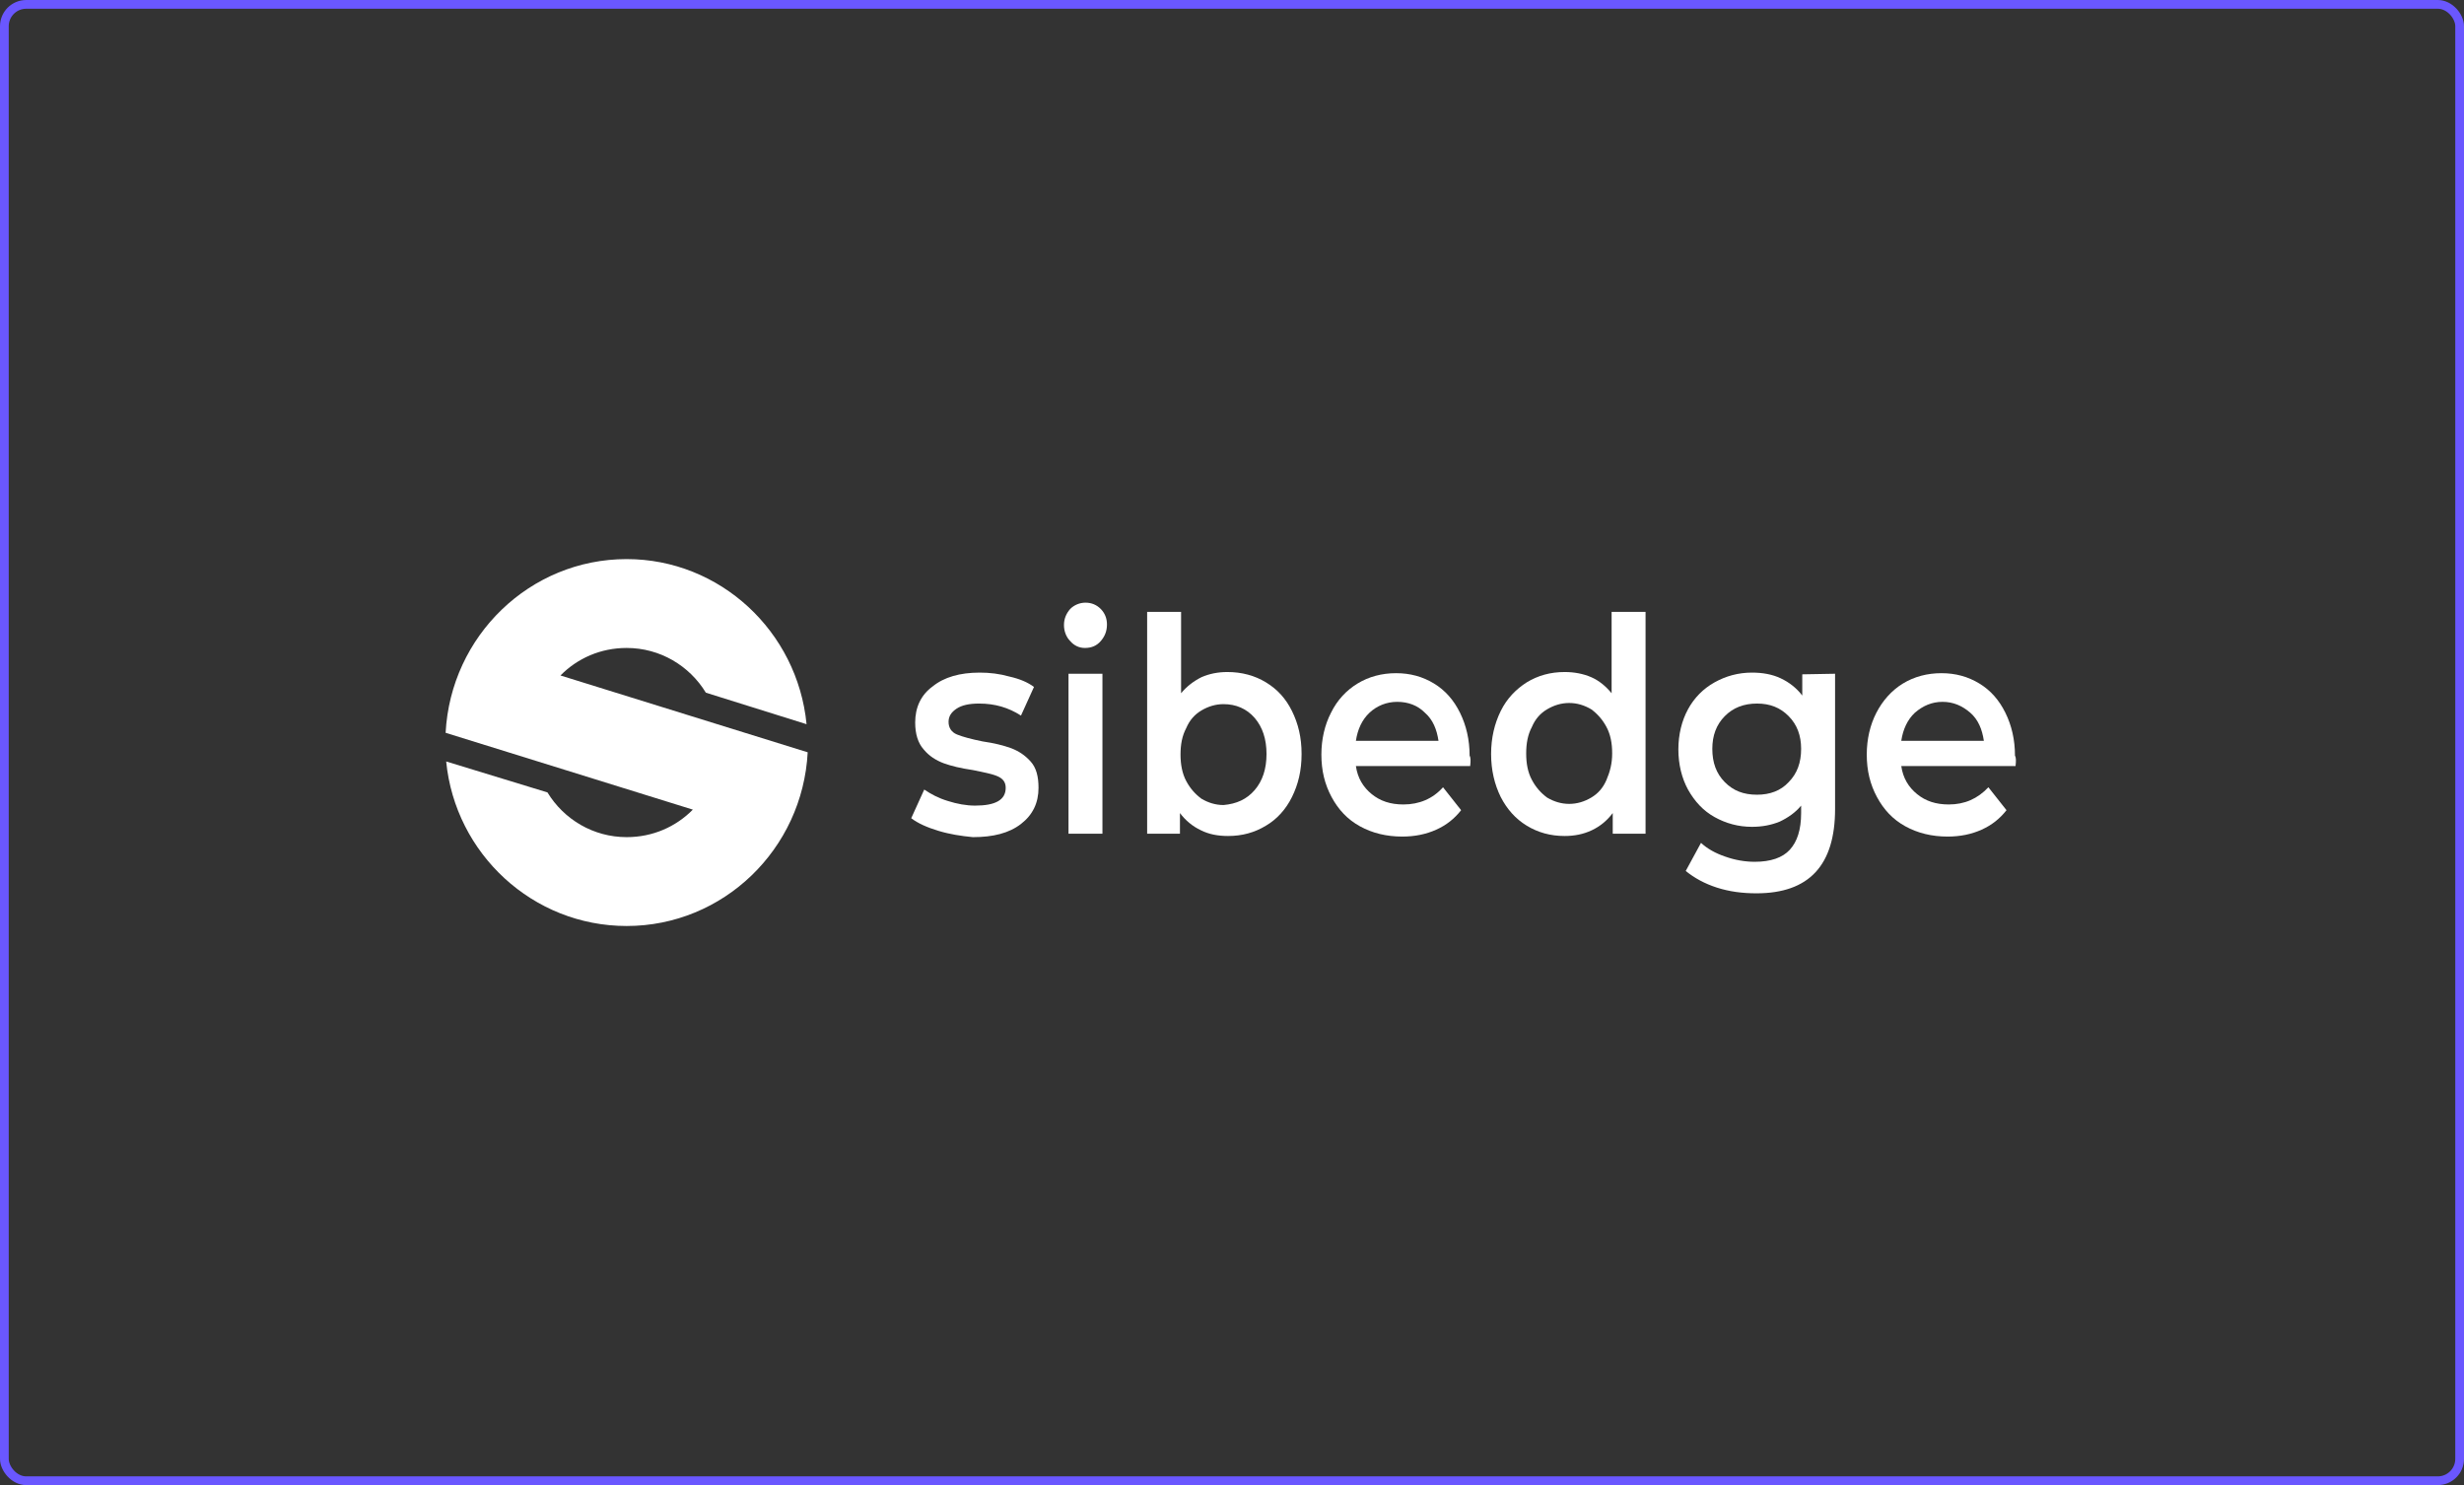 <?xml version="1.0" encoding="UTF-8"?> <svg xmlns="http://www.w3.org/2000/svg" width="282" height="170" viewBox="0 0 282 170" fill="none"><rect x="0" y="0" width="282" height="170" fill="#333333" stroke="none"/> <g clip-path="url(#clip0_41_3)"> <path fill-rule="evenodd" clip-rule="evenodd" d="M64.144 77.322C66.086 75.353 68.741 74.172 71.719 74.172C75.54 74.172 78.906 76.206 80.784 79.291L92.309 82.9C91.273 72.269 82.403 64 71.719 64C60.648 64 51.583 72.794 51 83.884L79.295 92.678C77.353 94.647 74.698 95.828 71.719 95.828C67.899 95.828 64.532 93.794 62.655 90.709L51.065 87.166C52.101 97.731 60.971 106 71.719 106C82.791 106 91.856 97.206 92.439 86.116L64.144 77.322Z" fill="white"></path> <path d="M107.396 95.106C106.101 94.712 105.065 94.253 104.288 93.662L105.777 90.381C106.554 90.906 107.396 91.365 108.497 91.694C109.533 92.022 110.569 92.219 111.605 92.219C113.936 92.219 115.101 91.562 115.101 90.184C115.101 89.528 114.777 89.134 114.195 88.872C113.612 88.609 112.641 88.412 111.346 88.15C109.986 87.953 108.885 87.691 107.979 87.362C107.137 87.034 106.36 86.575 105.713 85.787C105.065 85.066 104.741 84.016 104.741 82.703C104.741 80.997 105.389 79.553 106.749 78.569C108.043 77.519 109.856 76.994 112.123 76.994C113.288 76.994 114.389 77.125 115.554 77.453C116.72 77.716 117.626 78.109 118.338 78.634L116.849 81.915C115.425 80.997 113.871 80.537 112.058 80.537C110.892 80.537 110.051 80.734 109.468 81.128C108.885 81.522 108.561 81.981 108.561 82.637C108.561 83.294 108.885 83.819 109.533 84.081C110.18 84.344 111.151 84.606 112.446 84.869C113.806 85.066 114.842 85.328 115.749 85.656C116.59 85.984 117.302 86.444 117.95 87.165C118.597 87.887 118.856 88.872 118.856 90.184C118.856 91.891 118.209 93.269 116.849 94.319C115.49 95.369 113.677 95.828 111.346 95.828C109.986 95.697 108.691 95.5 107.396 95.106Z" fill="white"></path> <path d="M122.482 73.384C122.029 72.925 121.77 72.269 121.77 71.547C121.77 70.825 122.029 70.234 122.482 69.709C122.935 69.25 123.582 68.987 124.23 68.987C124.942 68.987 125.525 69.25 125.978 69.709C126.431 70.169 126.69 70.759 126.69 71.481C126.69 72.269 126.431 72.859 125.978 73.384C125.525 73.909 124.942 74.172 124.165 74.172C123.518 74.172 122.935 73.909 122.482 73.384ZM122.288 77.125H126.172V95.434H122.288V77.125Z" fill="white"></path> <path d="M144.885 78.109C146.18 78.897 147.151 79.947 147.864 81.391C148.576 82.835 148.964 84.409 148.964 86.313C148.964 88.216 148.576 89.791 147.864 91.234C147.151 92.678 146.115 93.794 144.885 94.516C143.59 95.303 142.166 95.697 140.547 95.697C139.382 95.697 138.346 95.5 137.439 95.041C136.468 94.581 135.691 93.925 135.043 93.072V95.434H131.288V70.038H135.173V79.356C135.82 78.569 136.597 77.978 137.504 77.519C138.41 77.125 139.382 76.928 140.482 76.928C142.101 76.928 143.59 77.322 144.885 78.109ZM143.59 90.447C144.497 89.397 144.95 88.019 144.95 86.313C144.95 84.606 144.497 83.228 143.59 82.178C142.684 81.128 141.454 80.603 140.029 80.603C139.123 80.603 138.281 80.866 137.504 81.325C136.727 81.784 136.144 82.441 135.756 83.359C135.302 84.213 135.108 85.197 135.108 86.378C135.108 87.494 135.302 88.544 135.756 89.397C136.209 90.25 136.792 90.906 137.504 91.431C138.281 91.891 139.123 92.153 140.029 92.153C141.518 92.022 142.684 91.497 143.59 90.447Z" fill="white"></path> <path d="M168.259 87.691H155.18C155.374 89.069 156.022 90.119 156.993 90.906C157.964 91.694 159.13 92.088 160.619 92.088C162.432 92.088 163.986 91.431 165.151 90.119L167.223 92.744C166.446 93.728 165.54 94.45 164.374 94.975C163.209 95.5 161.914 95.763 160.489 95.763C158.677 95.763 157.058 95.369 155.633 94.581C154.209 93.794 153.173 92.678 152.396 91.235C151.619 89.791 151.23 88.216 151.23 86.378C151.23 84.606 151.619 82.966 152.331 81.588C153.043 80.144 154.079 79.028 155.374 78.241C156.669 77.453 158.159 77.06 159.777 77.06C161.396 77.06 162.82 77.453 164.115 78.241C165.41 79.028 166.382 80.144 167.094 81.588C167.806 83.031 168.194 84.672 168.194 86.51C168.324 86.706 168.324 87.1 168.259 87.691ZM156.734 81.588C155.892 82.375 155.374 83.491 155.18 84.803H164.633C164.439 83.491 163.986 82.375 163.079 81.588C162.238 80.735 161.137 80.341 159.907 80.341C158.677 80.341 157.576 80.8 156.734 81.588Z" fill="white"></path> <path d="M188.331 70.038V95.434H184.575V93.072C183.928 93.925 183.151 94.581 182.179 95.041C181.208 95.5 180.172 95.697 179.072 95.697C177.453 95.697 176.028 95.303 174.733 94.516C173.438 93.728 172.467 92.613 171.755 91.234C171.043 89.791 170.654 88.15 170.654 86.313C170.654 84.475 171.043 82.835 171.755 81.391C172.467 79.947 173.503 78.897 174.733 78.109C176.028 77.322 177.453 76.928 179.072 76.928C180.172 76.928 181.208 77.125 182.115 77.519C183.021 77.913 183.798 78.569 184.446 79.356V70.038H188.331ZM182.115 91.3C182.892 90.841 183.474 90.184 183.863 89.266C184.251 88.347 184.51 87.428 184.51 86.247C184.51 85.066 184.316 84.081 183.863 83.228C183.41 82.375 182.827 81.719 182.115 81.194C181.338 80.734 180.496 80.472 179.59 80.472C178.683 80.472 177.841 80.734 177.064 81.194C176.287 81.653 175.705 82.309 175.316 83.228C174.863 84.081 174.669 85.066 174.669 86.247C174.669 87.428 174.863 88.413 175.316 89.266C175.769 90.119 176.352 90.775 177.064 91.3C177.841 91.76 178.683 92.022 179.59 92.022C180.496 92.022 181.338 91.76 182.115 91.3Z" fill="white"></path> <path d="M210.021 77.125V92.612C210.021 99.044 207.043 102.259 201.021 102.259C199.402 102.259 197.913 102.062 196.489 101.603C195.064 101.144 193.899 100.487 192.928 99.7L194.676 96.484C195.388 97.141 196.295 97.665 197.46 98.059C198.561 98.453 199.726 98.65 200.827 98.65C202.64 98.65 204 98.191 204.841 97.272C205.683 96.353 206.136 94.975 206.136 93.072V92.219C205.489 93.006 204.647 93.597 203.676 94.056C202.705 94.45 201.669 94.647 200.503 94.647C198.949 94.647 197.525 94.253 196.23 93.531C194.935 92.809 193.964 91.759 193.187 90.381C192.474 89.069 192.086 87.494 192.086 85.787C192.086 84.081 192.474 82.506 193.187 81.194C193.899 79.881 194.935 78.831 196.23 78.109C197.525 77.387 198.949 76.994 200.503 76.994C201.733 76.994 202.834 77.191 203.805 77.65C204.777 78.109 205.618 78.766 206.266 79.619V77.191L210.021 77.125ZM204.712 89.528C205.683 88.544 206.136 87.297 206.136 85.722C206.136 84.212 205.683 82.966 204.712 81.981C203.741 80.997 202.575 80.537 201.086 80.537C199.597 80.537 198.367 80.997 197.395 81.981C196.424 82.966 195.971 84.212 195.971 85.722C195.971 87.297 196.424 88.544 197.395 89.528C198.367 90.512 199.532 90.972 201.086 90.972C202.575 90.972 203.805 90.512 204.712 89.528Z" fill="white"></path> <path d="M230.676 87.691H217.597C217.791 89.069 218.439 90.119 219.41 90.906C220.381 91.694 221.547 92.088 223.036 92.088C224.849 92.088 226.338 91.431 227.568 90.119L229.64 92.744C228.863 93.728 227.957 94.45 226.791 94.975C225.626 95.5 224.331 95.763 222.906 95.763C221.094 95.763 219.475 95.369 218.05 94.581C216.626 93.794 215.59 92.678 214.813 91.235C214.036 89.791 213.647 88.216 213.647 86.378C213.647 84.606 214.036 82.966 214.748 81.588C215.46 80.21 216.496 79.028 217.791 78.241C219.086 77.453 220.576 77.06 222.194 77.06C223.813 77.06 225.237 77.453 226.532 78.241C227.827 79.028 228.799 80.144 229.511 81.588C230.223 83.031 230.611 84.672 230.611 86.51C230.741 86.706 230.741 87.1 230.676 87.691ZM219.151 81.588C218.309 82.375 217.791 83.491 217.597 84.803H227.05C226.856 83.491 226.403 82.375 225.496 81.588C224.59 80.8 223.554 80.341 222.324 80.341C221.094 80.341 220.058 80.8 219.151 81.588Z" fill="white"></path> </g> <rect x="0.5" y="0.5" width="281" height="169" rx="2.5" stroke="#6A57FF"></rect> <defs> <clipPath id="clip0_41_3"> <rect width="180" height="42" fill="white" transform="translate(51 64)"></rect> </clipPath> </defs> </svg> 